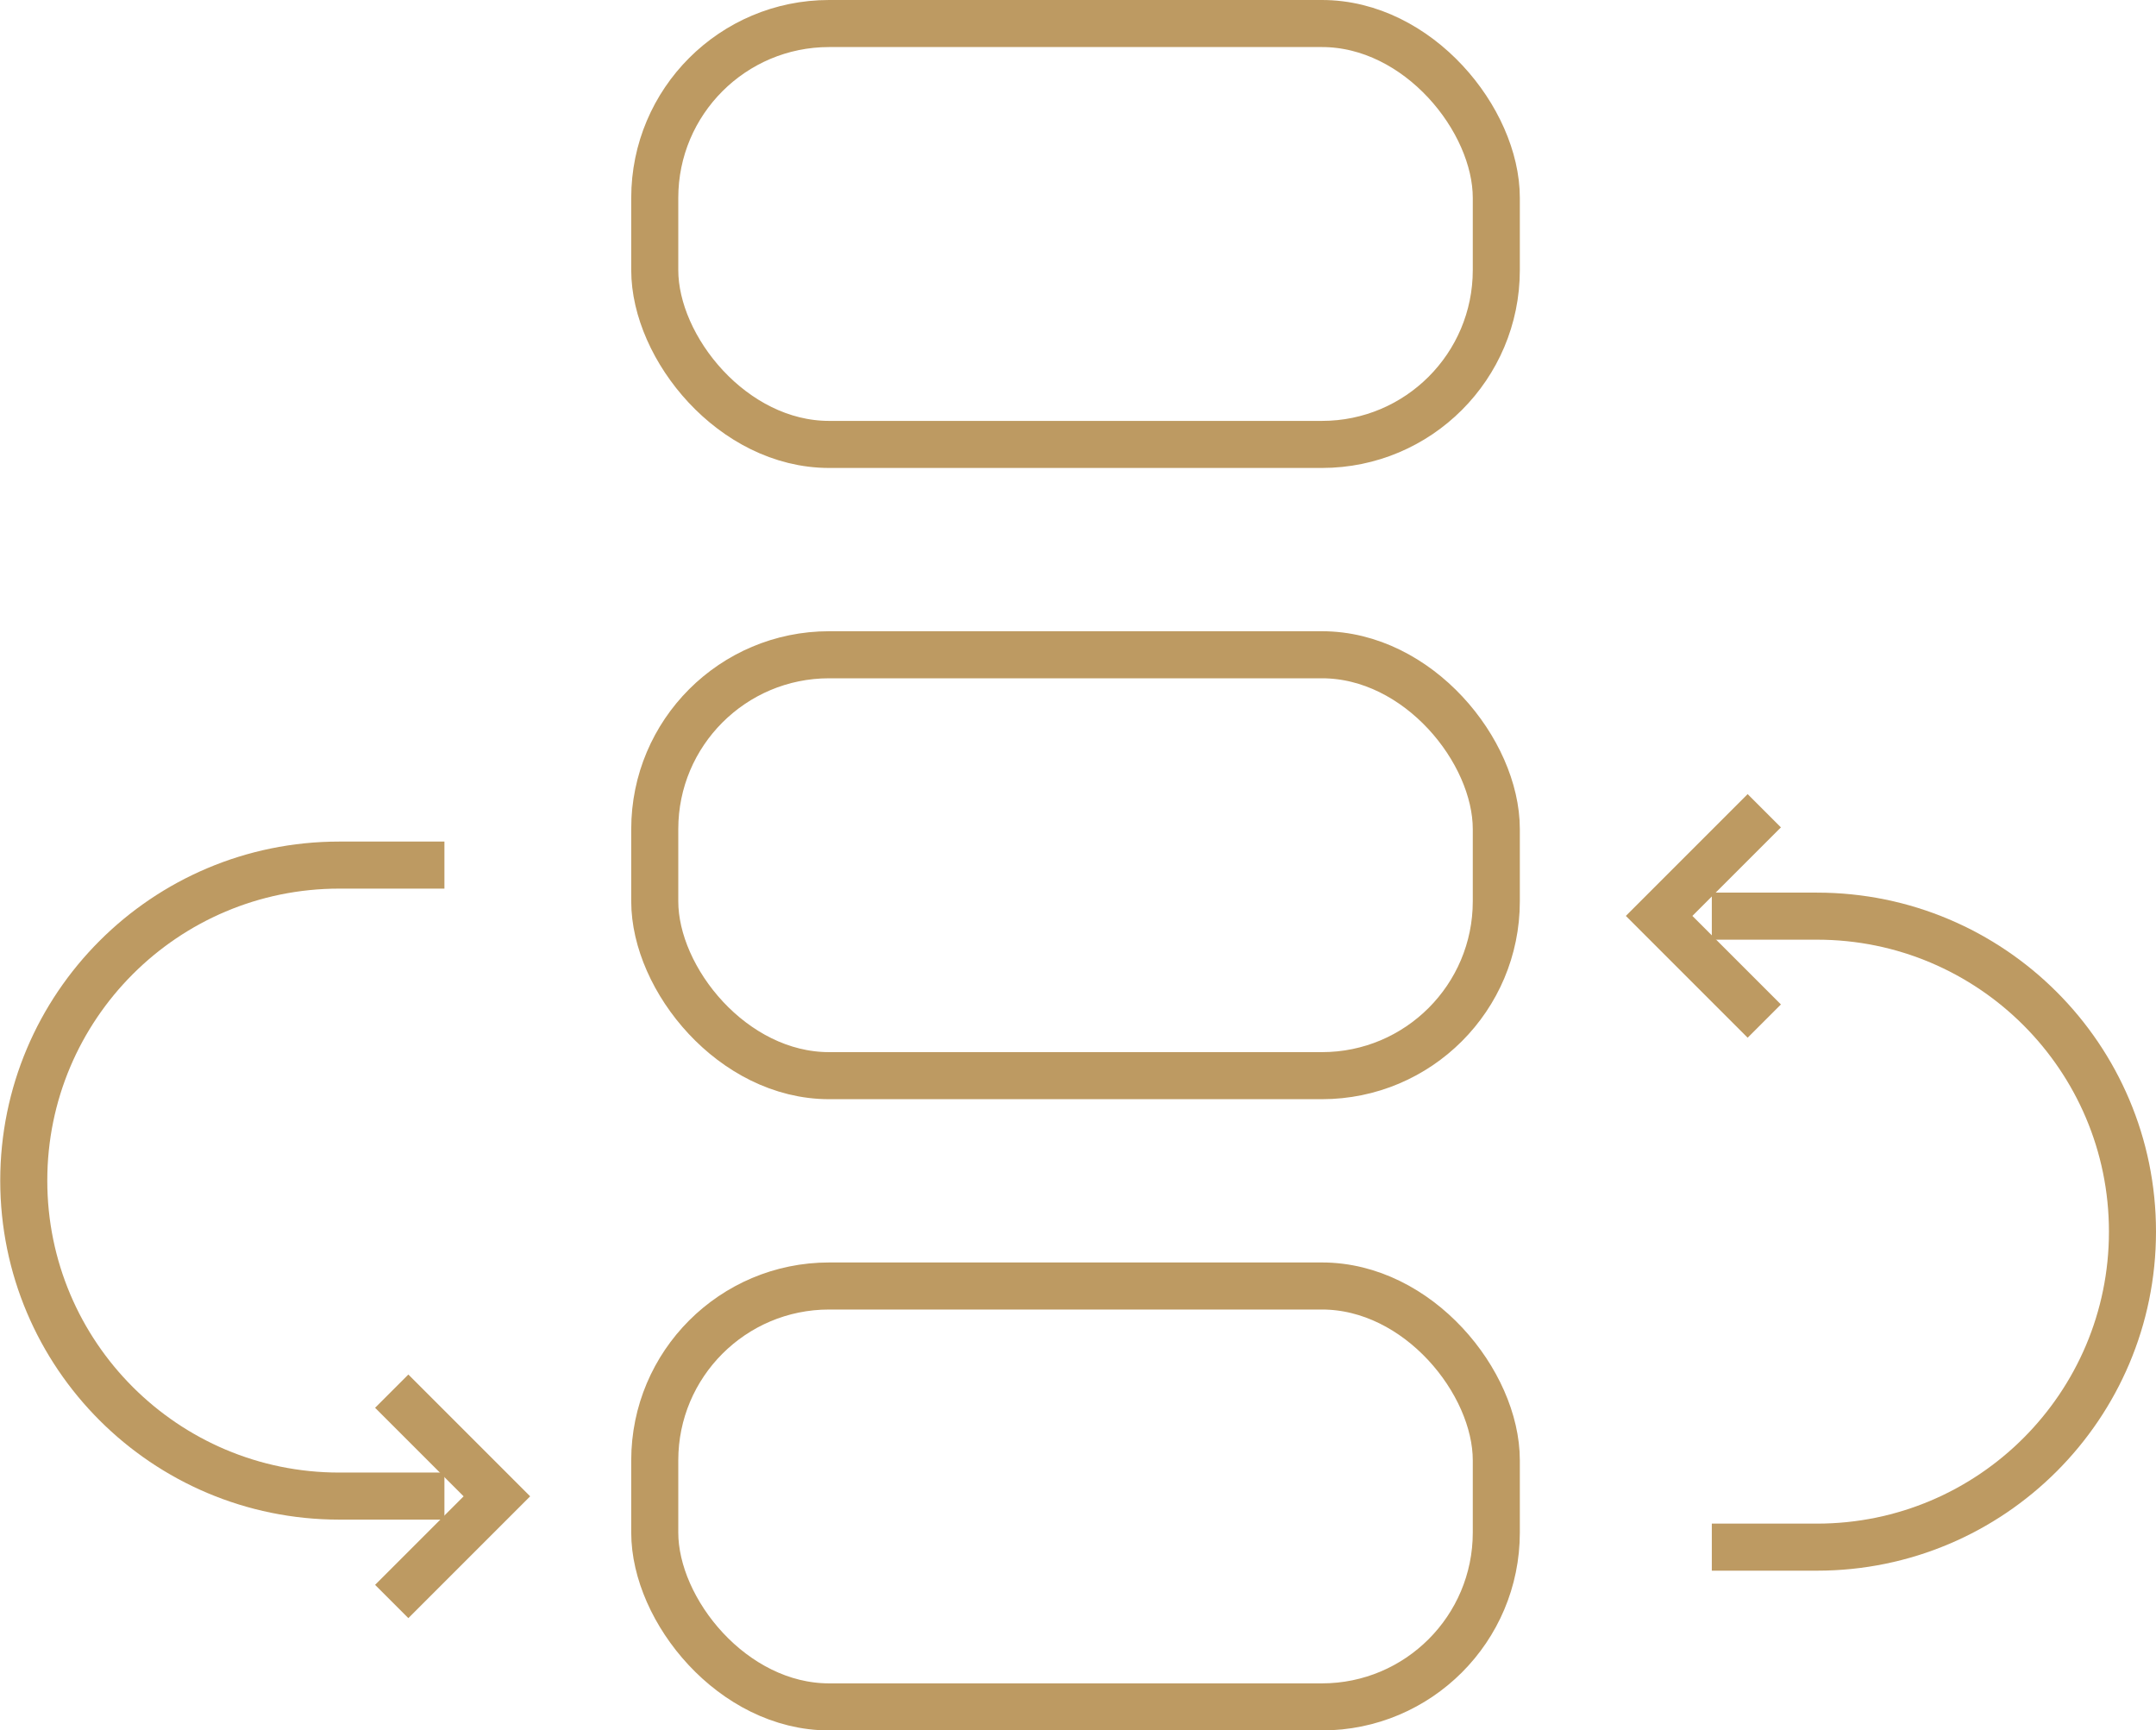 <?xml version="1.0" encoding="UTF-8"?> <svg xmlns="http://www.w3.org/2000/svg" id="Layer_2" data-name="Layer 2" viewBox="0 0 91.64 73.55"><defs><style> .cls-1 { fill: none; stroke: #bd9a62; stroke-miterlimit: 10; stroke-width: 2px; } </style></defs><g id="Layer_1-2" data-name="Layer 1"><g><rect class="cls-1" x="27.83" y="1" width="35.77" height="17.89" rx="7.41" ry="7.41"></rect><rect class="cls-1" x="27.83" y="27.83" width="35.77" height="17.89" rx="7.41" ry="7.41"></rect><rect class="cls-1" x="27.83" y="54.66" width="35.77" height="17.89" rx="7.41" ry="7.41"></rect><path class="cls-1" d="M18.89,36.77h-4.47c-7.41,0-13.41,6.01-13.41,13.41h0c0,7.41,6.01,13.41,13.41,13.41h4.47"></path><polyline class="cls-1" points="16.65 59.13 21.12 63.6 16.65 68.07"></polyline><path class="cls-1" d="M72.76,65.76h4.47c7.41,0,13.41-6.01,13.41-13.41h0c0-7.41-6.01-13.41-13.41-13.41h-4.47"></path><polyline class="cls-1" points="74.99 43.4 70.52 38.93 74.99 34.46"></polyline></g></g></svg> 